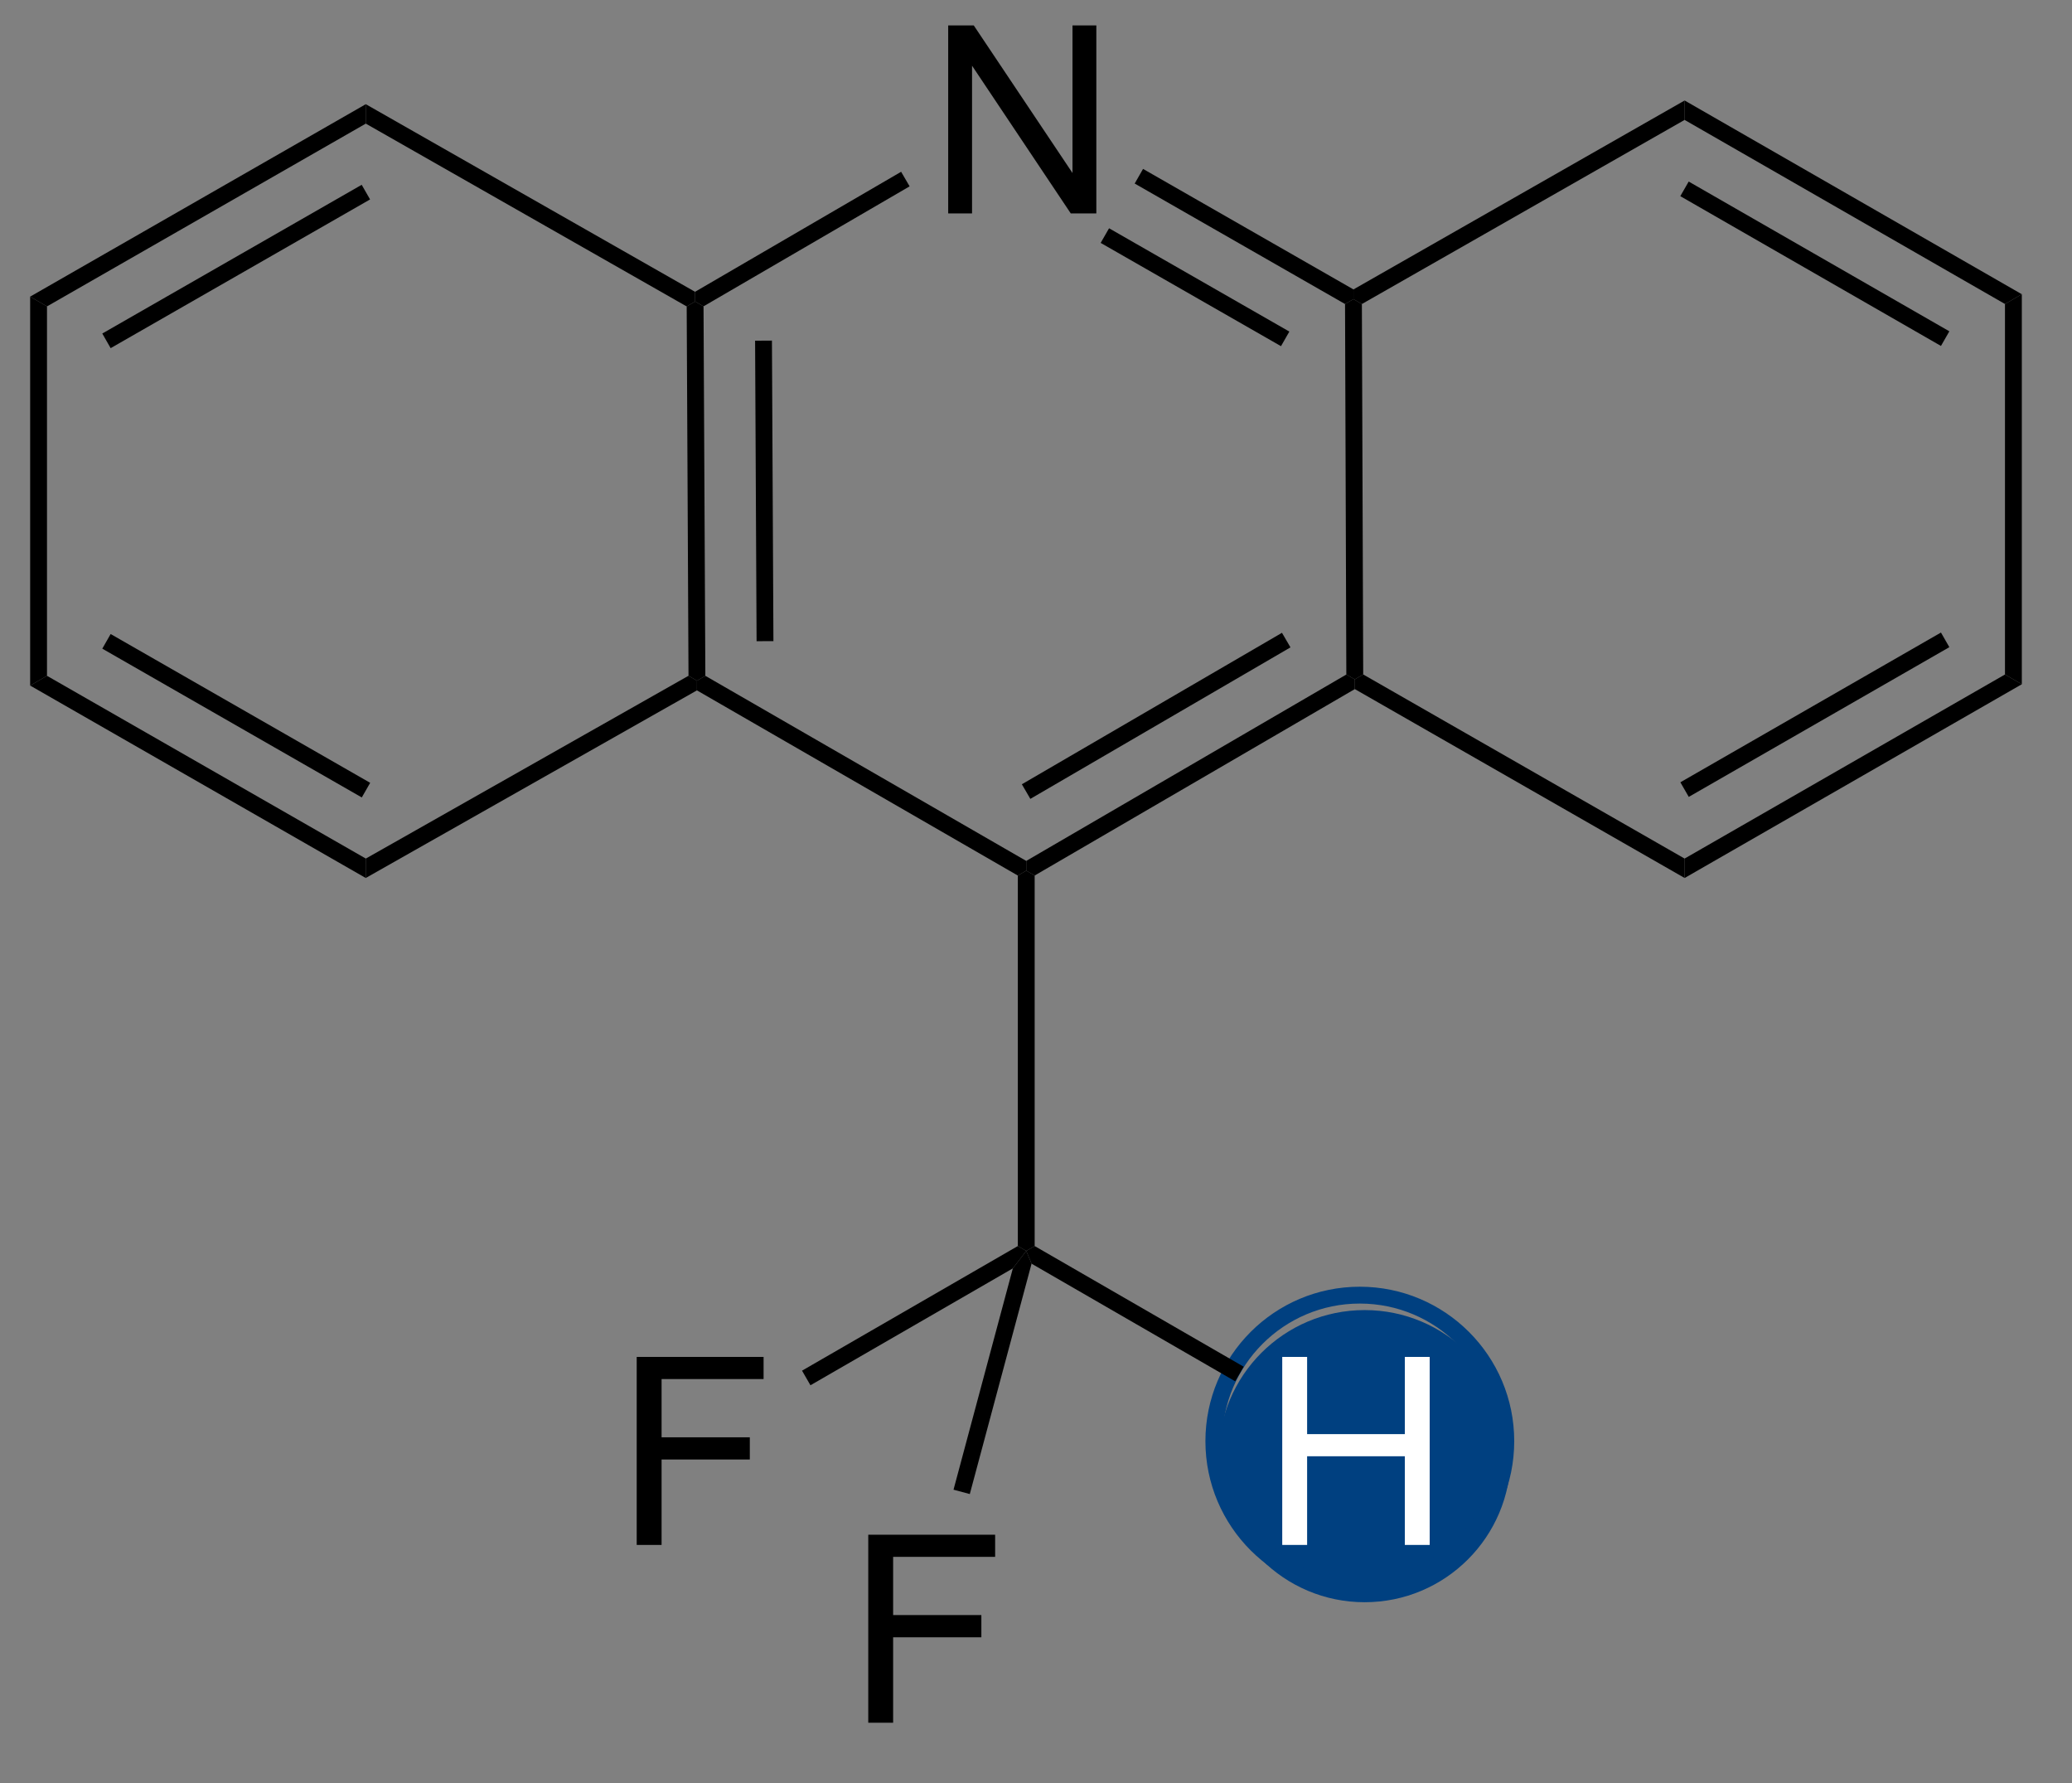 <?xml version="1.0" encoding="UTF-8"?>
<!DOCTYPE svg PUBLIC '-//W3C//DTD SVG 1.0//EN'
          'http://www.w3.org/TR/2001/REC-SVG-20010904/DTD/svg10.dtd'>
<svg stroke-dasharray="none" shape-rendering="auto" xmlns="http://www.w3.org/2000/svg" font-family="'Dialog'" text-rendering="auto" width="86" fill-opacity="1" color-interpolation="auto" color-rendering="auto" preserveAspectRatio="xMidYMid meet" font-size="12px" viewBox="0 0 86 74" fill="black" xmlns:xlink="http://www.w3.org/1999/xlink" stroke="black" image-rendering="auto" stroke-miterlimit="10" stroke-linecap="square" stroke-linejoin="miter" font-style="normal" stroke-width="1" height="74" stroke-dashoffset="0" font-weight="normal" stroke-opacity="1"
><rect x="0" y="0" width="86" height="74" fill="#808080" stroke="none"/><!--Generated by the Batik Graphics2D SVG Generator--><defs id="genericDefs"
  /><g
  ><defs id="defs1"
    ><clipPath clipPathUnits="userSpaceOnUse" id="clipPath1"
      ><path d="M0.633 1.62 L64.653 1.62 L64.653 56.465 L0.633 56.465 L0.633 1.62 Z"
      /></clipPath
      ><clipPath clipPathUnits="userSpaceOnUse" id="clipPath2"
      ><path d="M173.943 594.673 L173.943 647.994 L236.184 647.994 L236.184 594.673 Z"
      /></clipPath
    ></defs
    ><g fill="rgb(0,64,128)" transform="scale(1.333,1.333) translate(-0.633,-1.62) matrix(1.029,0,0,1.029,-178.285,-610.061)" stroke="rgb(0,64,128)"
    ><path d="M215.169 642.918 C212.728 642.918 210.75 640.939 210.75 638.499 C210.75 636.058 212.728 634.079 215.169 634.079 C217.61 634.079 219.589 636.058 219.589 638.499 C219.589 640.939 217.61 642.918 215.169 642.918" stroke="none" clip-path="url(#clipPath2)"
    /></g
    ><g fill="rgb(0,64,128)" stroke-width="0.51" transform="matrix(1.371,0,0,1.371,-238.557,-815.574)" stroke-linecap="round" stroke="rgb(0,64,128)" stroke-linejoin="round"
    ><path fill="none" d="M215.169 642.918 C212.728 642.918 210.75 640.939 210.75 638.499 C210.75 636.058 212.728 634.079 215.169 634.079 C217.61 634.079 219.589 636.058 219.589 638.499 C219.589 640.939 217.61 642.918 215.169 642.918" clip-path="url(#clipPath2)"
    /></g
    ><g transform="matrix(1.371,0,0,1.371,-238.557,-815.574)"
    ><path d="M202.708 601.336 L202.708 595.645 L203.482 595.645 L206.471 600.112 L206.471 595.645 L207.193 595.645 L207.193 601.336 L206.419 601.336 L203.43 596.864 L203.43 601.336 L202.708 601.336 Z" stroke="none" clip-path="url(#clipPath2)"
    /></g
    ><g transform="matrix(1.371,0,0,1.371,-238.557,-815.574)"
    ><path d="M214.761 615.293 L215.017 615.439 L215.018 615.734 L205.326 621.377 L205.071 621.23 L205.071 620.935 ZM212.813 614.03 L204.938 618.615 L205.195 619.057 L213.07 614.471 Z" stroke="none" clip-path="url(#clipPath2)"
    /></g
    ><g transform="matrix(1.371,0,0,1.371,-238.557,-815.574)"
    ><path d="M205.071 620.935 L205.071 621.23 L204.816 621.378 L195.101 615.773 L195.102 615.48 L195.356 615.332 Z" stroke="none" clip-path="url(#clipPath2)"
    /></g
    ><g transform="matrix(1.371,0,0,1.371,-238.557,-815.574)"
    ><path d="M195.356 615.332 L195.102 615.48 L194.846 615.331 L194.791 604.151 L195.046 604.002 L195.301 604.148 ZM197.417 614.282 L197.372 605.185 L196.862 605.188 L196.907 614.284 Z" stroke="none" clip-path="url(#clipPath2)"
    /></g
    ><g transform="matrix(1.371,0,0,1.371,-238.557,-815.574)"
    ><path d="M195.301 604.148 L195.046 604.002 L195.044 603.708 L201.283 600.075 L201.54 600.516 Z" stroke="none" clip-path="url(#clipPath2)"
    /></g
    ><g transform="matrix(1.371,0,0,1.371,-238.557,-815.574)"
    ><path d="M208.354 600.431 L208.607 599.988 L214.977 603.636 L214.977 603.93 L214.722 604.078 ZM207.324 602.228 L212.783 605.354 L213.036 604.912 L207.578 601.785 Z" stroke="none" clip-path="url(#clipPath2)"
    /></g
    ><g transform="matrix(1.371,0,0,1.371,-238.557,-815.574)"
    ><path d="M214.722 604.078 L214.977 603.93 L215.232 604.078 L215.272 615.291 L215.017 615.439 L214.761 615.293 Z" stroke="none" clip-path="url(#clipPath2)"
    /></g
    ><g transform="matrix(1.371,0,0,1.371,-238.557,-815.574)"
    ><path d="M204.816 621.378 L205.071 621.23 L205.326 621.377 L205.326 632.593 L205.071 632.74 L204.816 632.593 Z" stroke="none" clip-path="url(#clipPath2)"
    /></g
    ><g fill="white" transform="matrix(1.371,0,0,1.371,-238.557,-815.574)" stroke="white"
    ><path d="M212.821 641.64 L212.821 635.949 L213.574 635.949 L213.574 638.286 L216.532 638.286 L216.532 635.949 L217.285 635.949 L217.285 641.64 L216.532 641.64 L216.532 638.956 L213.574 638.956 L213.574 641.64 L212.821 641.64 Z" stroke="none" clip-path="url(#clipPath2)"
    /></g
    ><g transform="matrix(1.371,0,0,1.371,-238.557,-815.574)"
    ><path d="M205.232 633.127 L205.071 632.74 L205.326 632.593 L211.653 636.245 L211.397 636.687 Z" stroke="none" clip-path="url(#clipPath2)"
    /></g
    ><g transform="matrix(1.371,0,0,1.371,-238.557,-815.574)"
    ><path d="M193.278 641.64 L193.278 635.949 L197.119 635.949 L197.119 636.619 L194.031 636.619 L194.031 638.382 L196.702 638.382 L196.702 639.054 L194.031 639.054 L194.031 641.64 L193.278 641.64 Z" stroke="none" clip-path="url(#clipPath2)"
    /></g
    ><g transform="matrix(1.371,0,0,1.371,-238.557,-815.574)"
    ><path d="M204.816 632.593 L205.071 632.74 L204.665 633.269 L198.538 636.807 L198.283 636.365 Z" stroke="none" clip-path="url(#clipPath2)"
    /></g
    ><g transform="matrix(1.371,0,0,1.371,-238.557,-815.574)"
    ><path d="M200.288 647.022 L200.288 641.331 L204.129 641.331 L204.129 642.001 L201.041 642.001 L201.041 643.763 L203.712 643.763 L203.712 644.436 L201.041 644.436 L201.041 647.022 L200.288 647.022 Z" stroke="none" clip-path="url(#clipPath2)"
    /></g
    ><g transform="matrix(1.371,0,0,1.371,-238.557,-815.574)"
    ><path d="M204.665 633.269 L205.071 632.74 L205.232 633.127 L203.362 640.1 L202.869 639.968 Z" stroke="none" clip-path="url(#clipPath2)"
    /></g
    ><g transform="matrix(1.371,0,0,1.371,-238.557,-815.574)"
    ><path d="M195.044 603.708 L195.046 604.002 L194.791 604.151 L185.076 598.617 L185.076 598.029 Z" stroke="none" clip-path="url(#clipPath2)"
    /></g
    ><g transform="matrix(1.371,0,0,1.371,-238.557,-815.574)"
    ><path d="M185.076 598.029 L185.076 598.617 L175.425 604.15 L174.915 603.854 ZM184.952 600.469 L177.099 604.971 L177.352 605.414 L185.206 600.912 Z" stroke="none" clip-path="url(#clipPath2)"
    /></g
    ><g transform="matrix(1.371,0,0,1.371,-238.557,-815.574)"
    ><path d="M174.915 603.854 L175.425 604.15 L175.425 615.332 L174.915 615.627 Z" stroke="none" clip-path="url(#clipPath2)"
    /></g
    ><g transform="matrix(1.371,0,0,1.371,-238.557,-815.574)"
    ><path d="M174.915 615.627 L175.425 615.332 L185.077 620.864 L185.075 621.452 ZM177.099 614.51 L184.955 619.014 L185.209 618.571 L177.352 614.067 Z" stroke="none" clip-path="url(#clipPath2)"
    /></g
    ><g transform="matrix(1.371,0,0,1.371,-238.557,-815.574)"
    ><path d="M185.075 621.452 L185.077 620.864 L194.846 615.331 L195.102 615.48 L195.101 615.773 Z" stroke="none" clip-path="url(#clipPath2)"
    /></g
    ><g transform="matrix(1.371,0,0,1.371,-238.557,-815.574)"
    ><path d="M215.018 615.734 L215.017 615.439 L215.272 615.291 L225.002 620.864 L225.003 621.452 Z" stroke="none" clip-path="url(#clipPath2)"
    /></g
    ><g transform="matrix(1.371,0,0,1.371,-238.557,-815.574)"
    ><path d="M225.003 621.452 L225.002 620.864 L234.701 615.292 L235.211 615.587 ZM225.128 618.997 L233.017 614.465 L232.763 614.022 L224.874 618.555 Z" stroke="none" clip-path="url(#clipPath2)"
    /></g
    ><g transform="matrix(1.371,0,0,1.371,-238.557,-815.574)"
    ><path d="M235.211 615.587 L234.701 615.292 L234.701 604.077 L235.211 603.782 Z" stroke="none" clip-path="url(#clipPath2)"
    /></g
    ><g transform="matrix(1.371,0,0,1.371,-238.557,-815.574)"
    ><path d="M235.211 603.782 L234.701 604.077 L225.002 598.505 L225.003 597.917 ZM233.017 604.904 L225.126 600.371 L224.872 600.813 L232.763 605.347 Z" stroke="none" clip-path="url(#clipPath2)"
    /></g
    ><g transform="matrix(1.371,0,0,1.371,-238.557,-815.574)"
    ><path d="M225.003 597.917 L225.002 598.505 L215.232 604.078 L214.977 603.93 L214.977 603.636 Z" stroke="none" clip-path="url(#clipPath2)"
    /></g
  ></g
></svg
>

